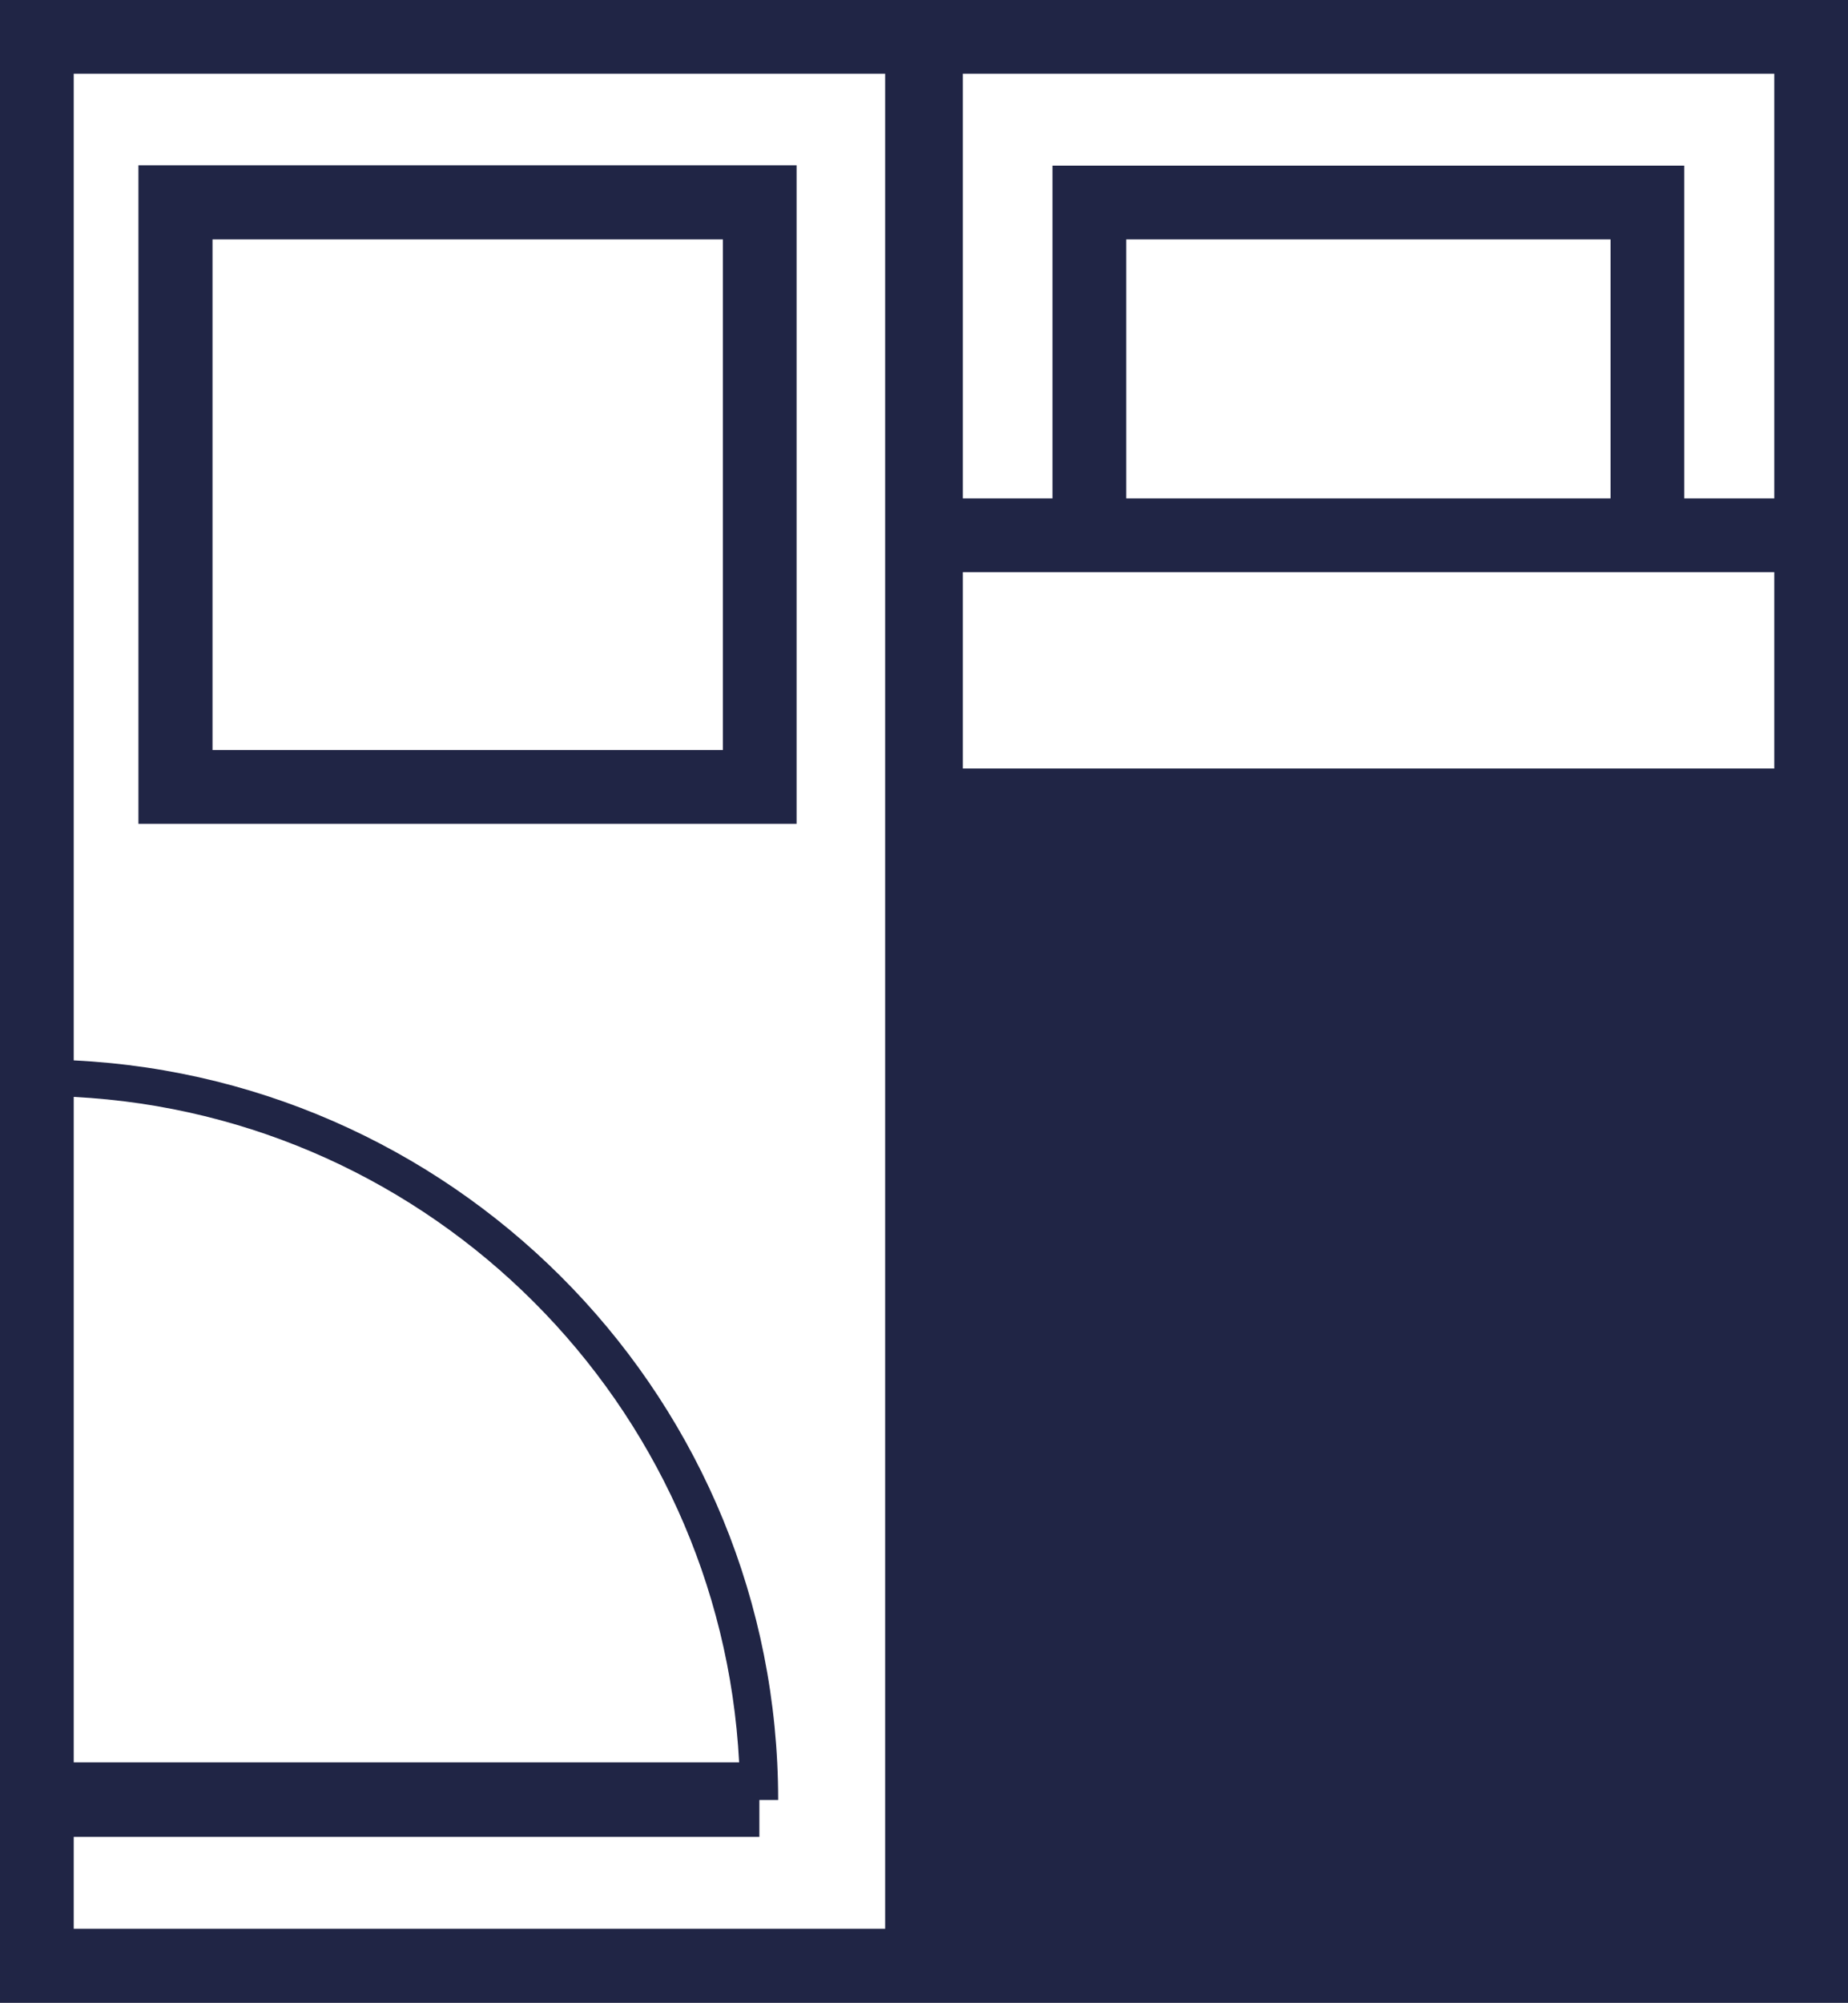 <?xml version="1.0" encoding="UTF-8"?>
<svg id="Layer_2" data-name="Layer 2" xmlns="http://www.w3.org/2000/svg" viewBox="0 0 51.13 55.38">
  <defs>
    <style>
      .cls-1 {
        fill: #202545;
      }
    </style>
  </defs>
  <g id="Rulers">
    <g>
      <path class="cls-1" d="M0,0v55.38h51.13V0H0ZM2.04,30.33c9.92.51,17.89,8.48,18.41,18.4H2.04v-18.4ZM24.49,53.33H2.04v-2.54h18.97v-1.02h.52c0-10.97-8.66-19.92-19.49-20.45V2.04h22.45v51.28ZM49.09,21.25h-22.45v-5.43h22.45v5.43ZM31.16,13.78v-7.16h13.4v7.16h-13.4ZM49.09,13.78h-2.49V4.58h-17.48v9.2h-2.48V2.04h22.45v11.74Z"/>
      <path class="cls-1" d="M22.04,4.57H3.83v18.21h18.21V4.57ZM19.99,20.74H5.88V6.62h14.12v14.12Z"/>
    </g>
  </g>
</svg>